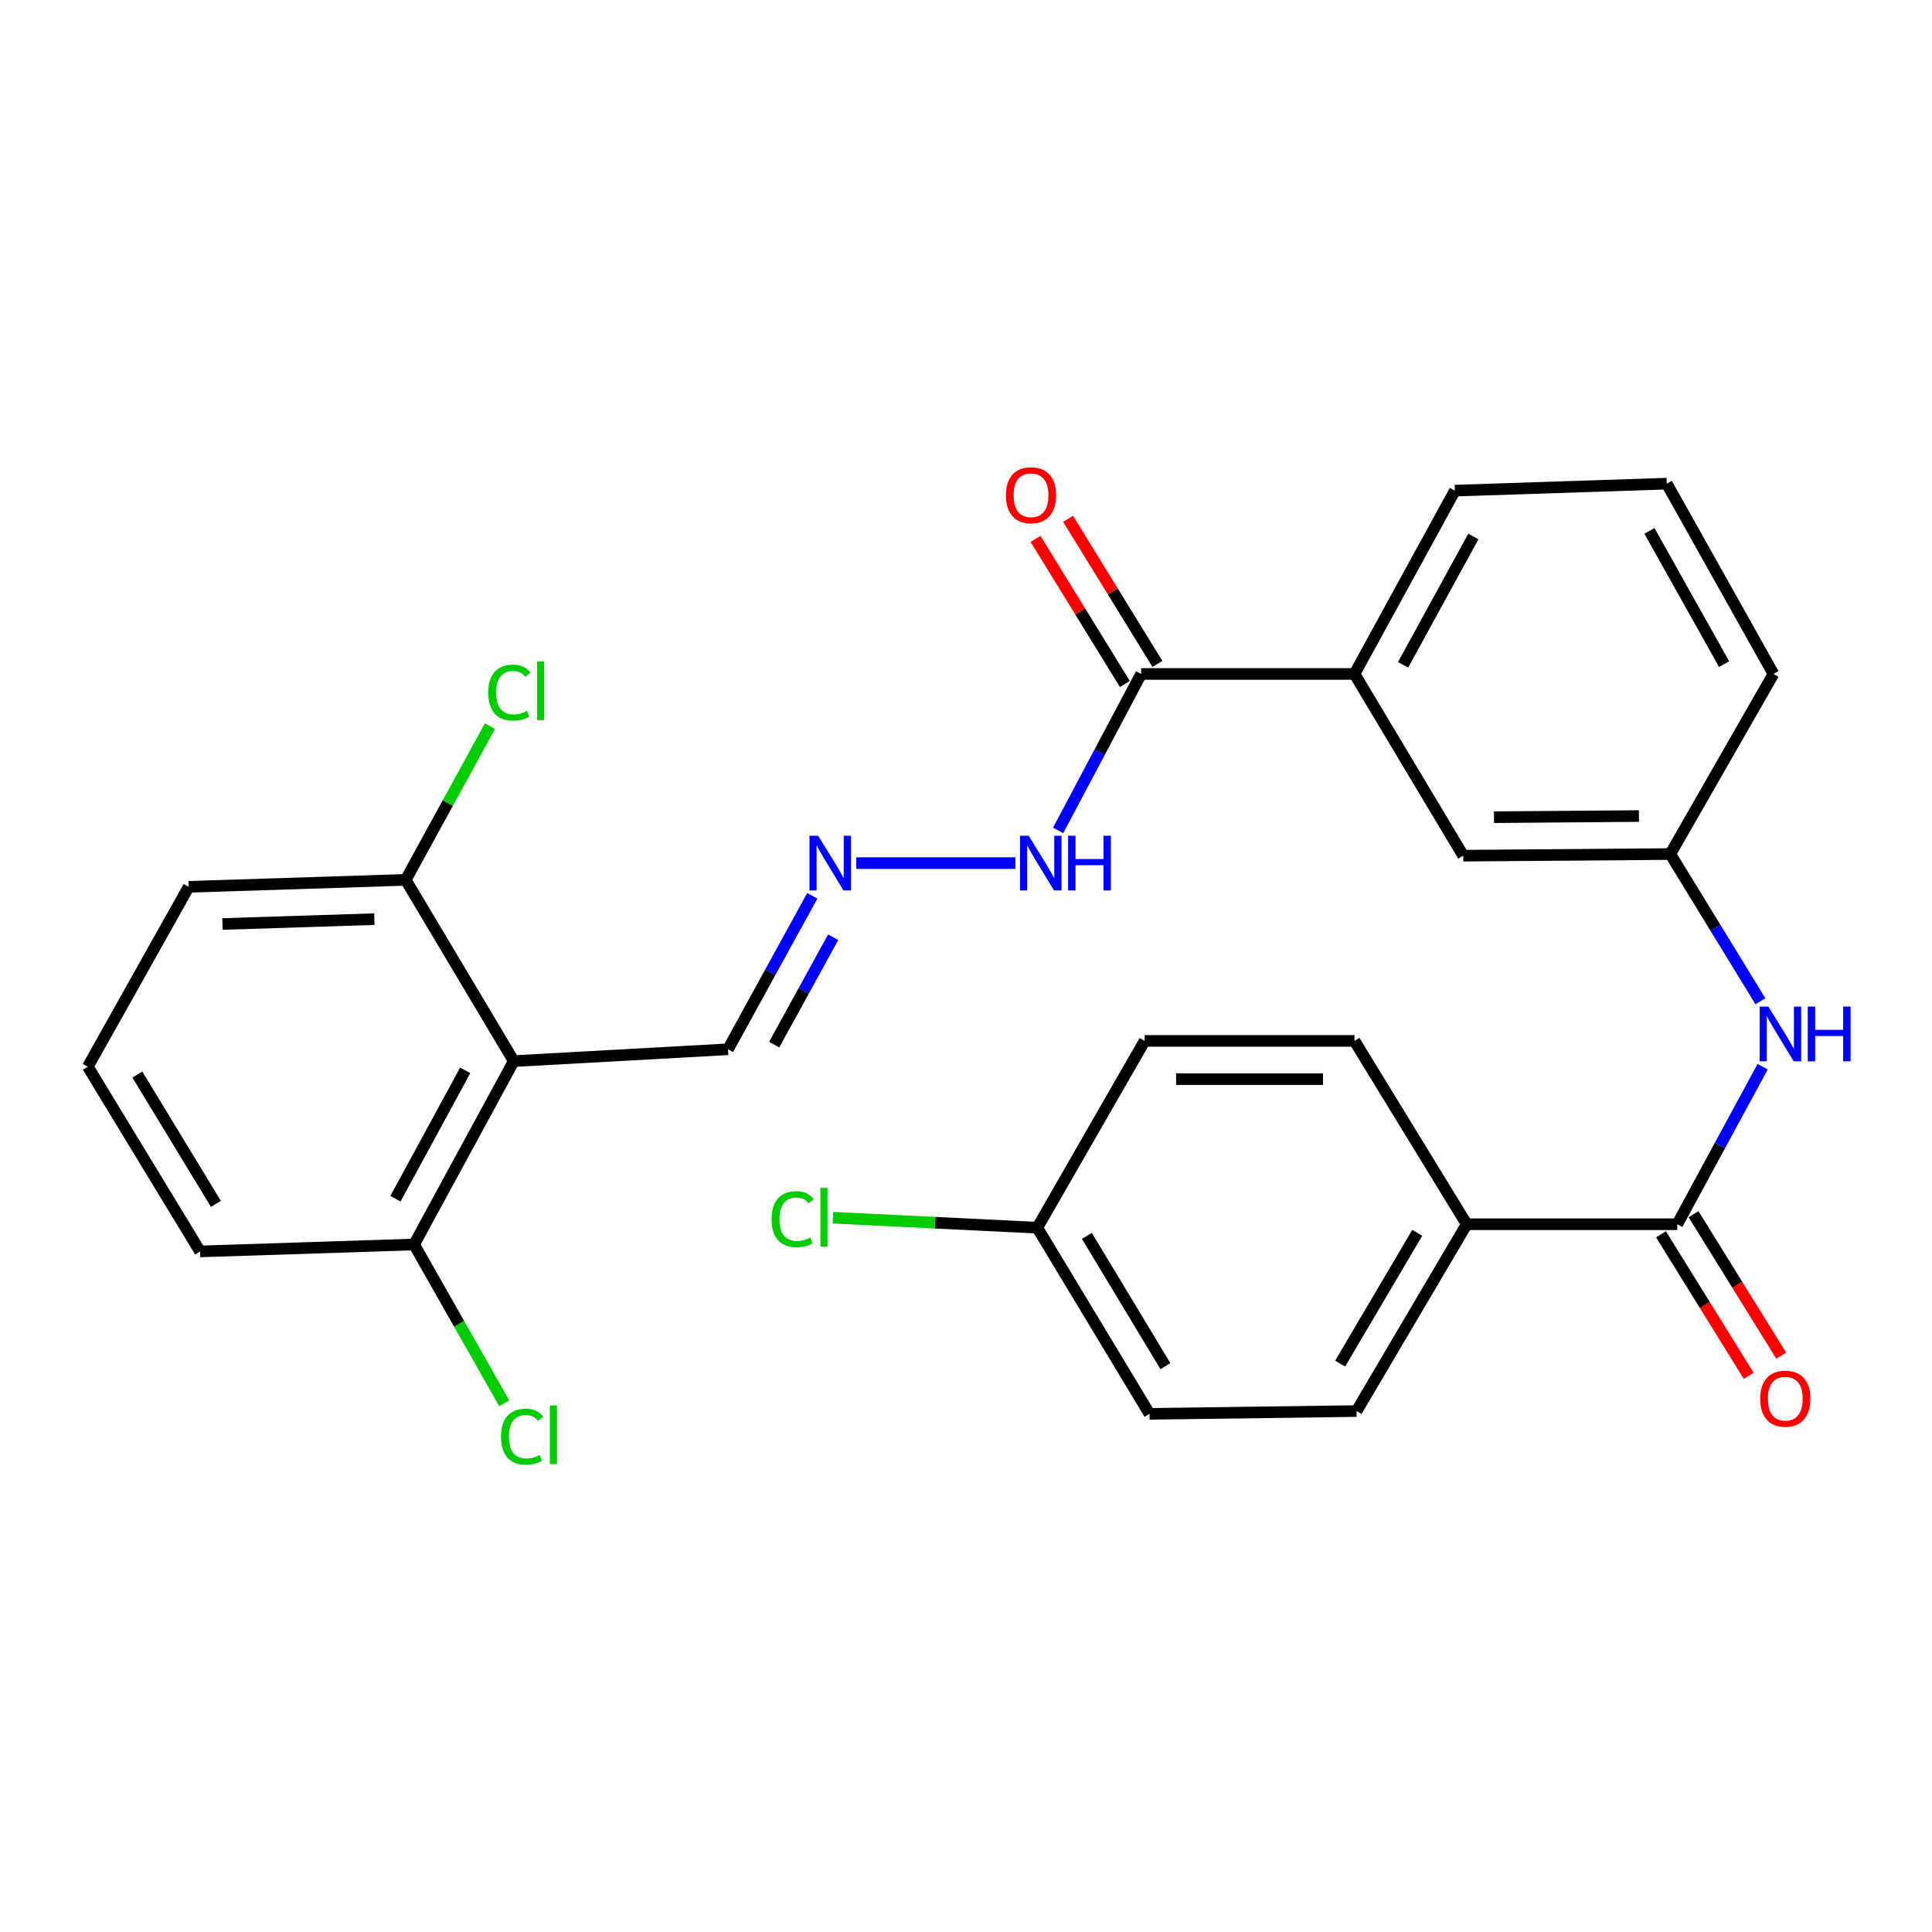 <?xml version='1.0' encoding='iso-8859-1'?>
<svg version='1.1' baseProfile='full'
              xmlns='http://www.w3.org/2000/svg'
                      xmlns:rdkit='http://www.rdkit.org/xml'
                      xmlns:xlink='http://www.w3.org/1999/xlink'
                  xml:space='preserve'
width='1000px' height='1000px' viewBox='0 0 1000 1000'>
<!-- END OF HEADER -->
<rect style='opacity:1.0;fill:#FFFFFF;stroke:none' width='1000' height='1000' x='0' y='0'> </rect>
<path class='bond-6' d='M 265.921,549.237 L 214.332,644.145' style='fill:none;fill-rule:evenodd;stroke:#000000;stroke-width:6px;stroke-linecap:butt;stroke-linejoin:miter;stroke-opacity:1' />
<path class='bond-6' d='M 240.791,554.019 L 204.678,620.455' style='fill:none;fill-rule:evenodd;stroke:#000000;stroke-width:6px;stroke-linecap:butt;stroke-linejoin:miter;stroke-opacity:1' />
<path class='bond-7' d='M 265.921,549.237 L 209.988,455.417' style='fill:none;fill-rule:evenodd;stroke:#000000;stroke-width:6px;stroke-linecap:butt;stroke-linejoin:miter;stroke-opacity:1' />
<path class='bond-8' d='M 265.921,549.237 L 376.82,543.1' style='fill:none;fill-rule:evenodd;stroke:#000000;stroke-width:6px;stroke-linecap:butt;stroke-linejoin:miter;stroke-opacity:1' />
<path class='bond-0' d='M 868.143,633.664 L 890.247,592.893' style='fill:none;fill-rule:evenodd;stroke:#000000;stroke-width:6px;stroke-linecap:butt;stroke-linejoin:miter;stroke-opacity:1' />
<path class='bond-0' d='M 890.247,592.893 L 912.351,552.121' style='fill:none;fill-rule:evenodd;stroke:#0000FF;stroke-width:6px;stroke-linecap:butt;stroke-linejoin:miter;stroke-opacity:1' />
<path class='bond-5' d='M 868.143,633.664 L 759.169,633.664' style='fill:none;fill-rule:evenodd;stroke:#000000;stroke-width:6px;stroke-linecap:butt;stroke-linejoin:miter;stroke-opacity:1' />
<path class='bond-12' d='M 859.731,638.879 L 882.431,675.499' style='fill:none;fill-rule:evenodd;stroke:#000000;stroke-width:6px;stroke-linecap:butt;stroke-linejoin:miter;stroke-opacity:1' />
<path class='bond-12' d='M 882.431,675.499 L 905.131,712.118' style='fill:none;fill-rule:evenodd;stroke:#FF0000;stroke-width:6px;stroke-linecap:butt;stroke-linejoin:miter;stroke-opacity:1' />
<path class='bond-12' d='M 876.556,628.449 L 899.256,665.069' style='fill:none;fill-rule:evenodd;stroke:#000000;stroke-width:6px;stroke-linecap:butt;stroke-linejoin:miter;stroke-opacity:1' />
<path class='bond-12' d='M 899.256,665.069 L 921.956,701.688' style='fill:none;fill-rule:evenodd;stroke:#FF0000;stroke-width:6px;stroke-linecap:butt;stroke-linejoin:miter;stroke-opacity:1' />
<path class='bond-1' d='M 590.655,348.84 L 569.17,389.33' style='fill:none;fill-rule:evenodd;stroke:#000000;stroke-width:6px;stroke-linecap:butt;stroke-linejoin:miter;stroke-opacity:1' />
<path class='bond-1' d='M 569.17,389.33 L 547.686,429.82' style='fill:none;fill-rule:evenodd;stroke:#0000FF;stroke-width:6px;stroke-linecap:butt;stroke-linejoin:miter;stroke-opacity:1' />
<path class='bond-3' d='M 590.655,348.84 L 701.08,348.84' style='fill:none;fill-rule:evenodd;stroke:#000000;stroke-width:6px;stroke-linecap:butt;stroke-linejoin:miter;stroke-opacity:1' />
<path class='bond-13' d='M 599.083,343.652 L 575.963,306.097' style='fill:none;fill-rule:evenodd;stroke:#000000;stroke-width:6px;stroke-linecap:butt;stroke-linejoin:miter;stroke-opacity:1' />
<path class='bond-13' d='M 575.963,306.097 L 552.843,268.542' style='fill:none;fill-rule:evenodd;stroke:#FF0000;stroke-width:6px;stroke-linecap:butt;stroke-linejoin:miter;stroke-opacity:1' />
<path class='bond-13' d='M 582.226,354.029 L 559.106,316.475' style='fill:none;fill-rule:evenodd;stroke:#000000;stroke-width:6px;stroke-linecap:butt;stroke-linejoin:miter;stroke-opacity:1' />
<path class='bond-13' d='M 559.106,316.475 L 535.986,278.92' style='fill:none;fill-rule:evenodd;stroke:#FF0000;stroke-width:6px;stroke-linecap:butt;stroke-linejoin:miter;stroke-opacity:1' />
<path class='bond-2' d='M 911.205,518.27 L 887.87,480.163' style='fill:none;fill-rule:evenodd;stroke:#0000FF;stroke-width:6px;stroke-linecap:butt;stroke-linejoin:miter;stroke-opacity:1' />
<path class='bond-2' d='M 887.87,480.163 L 864.536,442.055' style='fill:none;fill-rule:evenodd;stroke:#000000;stroke-width:6px;stroke-linecap:butt;stroke-linejoin:miter;stroke-opacity:1' />
<path class='bond-11' d='M 701.08,348.84 L 757.365,442.902' style='fill:none;fill-rule:evenodd;stroke:#000000;stroke-width:6px;stroke-linecap:butt;stroke-linejoin:miter;stroke-opacity:1' />
<path class='bond-22' d='M 701.08,348.84 L 753.032,253.954' style='fill:none;fill-rule:evenodd;stroke:#000000;stroke-width:6px;stroke-linecap:butt;stroke-linejoin:miter;stroke-opacity:1' />
<path class='bond-22' d='M 726.236,344.114 L 762.603,277.694' style='fill:none;fill-rule:evenodd;stroke:#000000;stroke-width:6px;stroke-linecap:butt;stroke-linejoin:miter;stroke-opacity:1' />
<path class='bond-4' d='M 420.444,463.659 L 398.632,503.38' style='fill:none;fill-rule:evenodd;stroke:#0000FF;stroke-width:6px;stroke-linecap:butt;stroke-linejoin:miter;stroke-opacity:1' />
<path class='bond-4' d='M 398.632,503.38 L 376.82,543.1' style='fill:none;fill-rule:evenodd;stroke:#000000;stroke-width:6px;stroke-linecap:butt;stroke-linejoin:miter;stroke-opacity:1' />
<path class='bond-4' d='M 431.251,485.104 L 415.983,512.908' style='fill:none;fill-rule:evenodd;stroke:#0000FF;stroke-width:6px;stroke-linecap:butt;stroke-linejoin:miter;stroke-opacity:1' />
<path class='bond-4' d='M 415.983,512.908 L 400.715,540.712' style='fill:none;fill-rule:evenodd;stroke:#000000;stroke-width:6px;stroke-linecap:butt;stroke-linejoin:miter;stroke-opacity:1' />
<path class='bond-10' d='M 443.193,446.751 L 525.575,446.751' style='fill:none;fill-rule:evenodd;stroke:#0000FF;stroke-width:6px;stroke-linecap:butt;stroke-linejoin:miter;stroke-opacity:1' />
<path class='bond-14' d='M 759.169,633.664 L 702.158,730.365' style='fill:none;fill-rule:evenodd;stroke:#000000;stroke-width:6px;stroke-linecap:butt;stroke-linejoin:miter;stroke-opacity:1' />
<path class='bond-14' d='M 733.565,638.116 L 693.657,705.806' style='fill:none;fill-rule:evenodd;stroke:#000000;stroke-width:6px;stroke-linecap:butt;stroke-linejoin:miter;stroke-opacity:1' />
<path class='bond-15' d='M 759.169,633.664 L 701.08,538.767' style='fill:none;fill-rule:evenodd;stroke:#000000;stroke-width:6px;stroke-linecap:butt;stroke-linejoin:miter;stroke-opacity:1' />
<path class='bond-18' d='M 214.332,644.145 L 237.663,685.246' style='fill:none;fill-rule:evenodd;stroke:#000000;stroke-width:6px;stroke-linecap:butt;stroke-linejoin:miter;stroke-opacity:1' />
<path class='bond-18' d='M 237.663,685.246 L 260.995,726.347' style='fill:none;fill-rule:evenodd;stroke:#00CC00;stroke-width:6px;stroke-linecap:butt;stroke-linejoin:miter;stroke-opacity:1' />
<path class='bond-26' d='M 214.332,644.145 L 103.543,647.741' style='fill:none;fill-rule:evenodd;stroke:#000000;stroke-width:6px;stroke-linecap:butt;stroke-linejoin:miter;stroke-opacity:1' />
<path class='bond-17' d='M 209.988,455.417 L 231.793,415.633' style='fill:none;fill-rule:evenodd;stroke:#000000;stroke-width:6px;stroke-linecap:butt;stroke-linejoin:miter;stroke-opacity:1' />
<path class='bond-17' d='M 231.793,415.633 L 253.598,375.848' style='fill:none;fill-rule:evenodd;stroke:#00CC00;stroke-width:6px;stroke-linecap:butt;stroke-linejoin:miter;stroke-opacity:1' />
<path class='bond-25' d='M 209.988,455.417 L 97.671,459.024' style='fill:none;fill-rule:evenodd;stroke:#000000;stroke-width:6px;stroke-linecap:butt;stroke-linejoin:miter;stroke-opacity:1' />
<path class='bond-25' d='M 193.776,475.743 L 115.154,478.268' style='fill:none;fill-rule:evenodd;stroke:#000000;stroke-width:6px;stroke-linecap:butt;stroke-linejoin:miter;stroke-opacity:1' />
<path class='bond-9' d='M 864.536,442.055 L 757.365,442.902' style='fill:none;fill-rule:evenodd;stroke:#000000;stroke-width:6px;stroke-linecap:butt;stroke-linejoin:miter;stroke-opacity:1' />
<path class='bond-9' d='M 848.304,422.387 L 773.285,422.98' style='fill:none;fill-rule:evenodd;stroke:#000000;stroke-width:6px;stroke-linecap:butt;stroke-linejoin:miter;stroke-opacity:1' />
<path class='bond-29' d='M 864.536,442.055 L 917.94,348.84' style='fill:none;fill-rule:evenodd;stroke:#000000;stroke-width:6px;stroke-linecap:butt;stroke-linejoin:miter;stroke-opacity:1' />
<path class='bond-20' d='M 702.158,730.365 L 594.988,731.806' style='fill:none;fill-rule:evenodd;stroke:#000000;stroke-width:6px;stroke-linecap:butt;stroke-linejoin:miter;stroke-opacity:1' />
<path class='bond-19' d='M 701.08,538.767 L 592.469,538.767' style='fill:none;fill-rule:evenodd;stroke:#000000;stroke-width:6px;stroke-linecap:butt;stroke-linejoin:miter;stroke-opacity:1' />
<path class='bond-19' d='M 684.789,558.562 L 608.761,558.562' style='fill:none;fill-rule:evenodd;stroke:#000000;stroke-width:6px;stroke-linecap:butt;stroke-linejoin:miter;stroke-opacity:1' />
<path class='bond-16' d='M 536.899,635.468 L 592.469,538.767' style='fill:none;fill-rule:evenodd;stroke:#000000;stroke-width:6px;stroke-linecap:butt;stroke-linejoin:miter;stroke-opacity:1' />
<path class='bond-21' d='M 536.899,635.468 L 483.993,632.875' style='fill:none;fill-rule:evenodd;stroke:#000000;stroke-width:6px;stroke-linecap:butt;stroke-linejoin:miter;stroke-opacity:1' />
<path class='bond-21' d='M 483.993,632.875 L 431.088,630.283' style='fill:none;fill-rule:evenodd;stroke:#00CC00;stroke-width:6px;stroke-linecap:butt;stroke-linejoin:miter;stroke-opacity:1' />
<path class='bond-30' d='M 536.899,635.468 L 594.988,731.806' style='fill:none;fill-rule:evenodd;stroke:#000000;stroke-width:6px;stroke-linecap:butt;stroke-linejoin:miter;stroke-opacity:1' />
<path class='bond-30' d='M 562.565,639.697 L 603.227,707.133' style='fill:none;fill-rule:evenodd;stroke:#000000;stroke-width:6px;stroke-linecap:butt;stroke-linejoin:miter;stroke-opacity:1' />
<path class='bond-23' d='M 753.032,253.954 L 862.721,250.347' style='fill:none;fill-rule:evenodd;stroke:#000000;stroke-width:6px;stroke-linecap:butt;stroke-linejoin:miter;stroke-opacity:1' />
<path class='bond-27' d='M 862.721,250.347 L 917.94,348.84' style='fill:none;fill-rule:evenodd;stroke:#000000;stroke-width:6px;stroke-linecap:butt;stroke-linejoin:miter;stroke-opacity:1' />
<path class='bond-27' d='M 853.737,274.801 L 892.39,343.747' style='fill:none;fill-rule:evenodd;stroke:#000000;stroke-width:6px;stroke-linecap:butt;stroke-linejoin:miter;stroke-opacity:1' />
<path class='bond-24' d='M 45.455,552.118 L 97.671,459.024' style='fill:none;fill-rule:evenodd;stroke:#000000;stroke-width:6px;stroke-linecap:butt;stroke-linejoin:miter;stroke-opacity:1' />
<path class='bond-28' d='M 45.455,552.118 L 103.543,647.741' style='fill:none;fill-rule:evenodd;stroke:#000000;stroke-width:6px;stroke-linecap:butt;stroke-linejoin:miter;stroke-opacity:1' />
<path class='bond-28' d='M 71.086,556.184 L 111.748,623.12' style='fill:none;fill-rule:evenodd;stroke:#000000;stroke-width:6px;stroke-linecap:butt;stroke-linejoin:miter;stroke-opacity:1' />
<path  class='atom-3' d='M 915.287 521
L 924.567 536
Q 925.487 537.48, 926.967 540.16
Q 928.447 542.84, 928.527 543
L 928.527 521
L 932.287 521
L 932.287 549.32
L 928.407 549.32
L 918.447 532.92
Q 917.287 531, 916.047 528.8
Q 914.847 526.6, 914.487 525.92
L 914.487 549.32
L 910.807 549.32
L 910.807 521
L 915.287 521
' fill='#0000FF'/>
<path  class='atom-3' d='M 935.687 521
L 939.527 521
L 939.527 533.04
L 954.007 533.04
L 954.007 521
L 957.847 521
L 957.847 549.32
L 954.007 549.32
L 954.007 536.24
L 939.527 536.24
L 939.527 549.32
L 935.687 549.32
L 935.687 521
' fill='#0000FF'/>
<path  class='atom-5' d='M 423.469 432.591
L 432.749 447.591
Q 433.669 449.071, 435.149 451.751
Q 436.629 454.431, 436.709 454.591
L 436.709 432.591
L 440.469 432.591
L 440.469 460.911
L 436.589 460.911
L 426.629 444.511
Q 425.469 442.591, 424.229 440.391
Q 423.029 438.191, 422.669 437.511
L 422.669 460.911
L 418.989 460.911
L 418.989 432.591
L 423.469 432.591
' fill='#0000FF'/>
<path  class='atom-11' d='M 532.443 432.591
L 541.723 447.591
Q 542.643 449.071, 544.123 451.751
Q 545.603 454.431, 545.683 454.591
L 545.683 432.591
L 549.443 432.591
L 549.443 460.911
L 545.563 460.911
L 535.603 444.511
Q 534.443 442.591, 533.203 440.391
Q 532.003 438.191, 531.643 437.511
L 531.643 460.911
L 527.963 460.911
L 527.963 432.591
L 532.443 432.591
' fill='#0000FF'/>
<path  class='atom-11' d='M 552.843 432.591
L 556.683 432.591
L 556.683 444.631
L 571.163 444.631
L 571.163 432.591
L 575.003 432.591
L 575.003 460.911
L 571.163 460.911
L 571.163 447.831
L 556.683 447.831
L 556.683 460.911
L 552.843 460.911
L 552.843 432.591
' fill='#0000FF'/>
<path  class='atom-13' d='M 911.065 723.957
Q 911.065 717.157, 914.425 713.357
Q 917.785 709.557, 924.065 709.557
Q 930.345 709.557, 933.705 713.357
Q 937.065 717.157, 937.065 723.957
Q 937.065 730.837, 933.665 734.757
Q 930.265 738.637, 924.065 738.637
Q 917.825 738.637, 914.425 734.757
Q 911.065 730.877, 911.065 723.957
M 924.065 735.437
Q 928.385 735.437, 930.705 732.557
Q 933.065 729.637, 933.065 723.957
Q 933.065 718.397, 930.705 715.597
Q 928.385 712.757, 924.065 712.757
Q 919.745 712.757, 917.385 715.557
Q 915.065 718.357, 915.065 723.957
Q 915.065 729.677, 917.385 732.557
Q 919.745 735.437, 924.065 735.437
' fill='#FF0000'/>
<path  class='atom-14' d='M 520.655 256.333
Q 520.655 249.533, 524.015 245.733
Q 527.375 241.933, 533.655 241.933
Q 539.935 241.933, 543.295 245.733
Q 546.655 249.533, 546.655 256.333
Q 546.655 263.213, 543.255 267.133
Q 539.855 271.013, 533.655 271.013
Q 527.415 271.013, 524.015 267.133
Q 520.655 263.253, 520.655 256.333
M 533.655 267.813
Q 537.975 267.813, 540.295 264.933
Q 542.655 262.013, 542.655 256.333
Q 542.655 250.773, 540.295 247.973
Q 537.975 245.133, 533.655 245.133
Q 529.335 245.133, 526.975 247.933
Q 524.655 250.733, 524.655 256.333
Q 524.655 262.053, 526.975 264.933
Q 529.335 267.813, 533.655 267.813
' fill='#FF0000'/>
<path  class='atom-18' d='M 252.725 358.497
Q 252.725 351.457, 256.005 347.777
Q 259.325 344.057, 265.605 344.057
Q 271.445 344.057, 274.565 348.177
L 271.925 350.337
Q 269.645 347.337, 265.605 347.337
Q 261.325 347.337, 259.045 350.217
Q 256.805 353.057, 256.805 358.497
Q 256.805 364.097, 259.125 366.977
Q 261.485 369.857, 266.045 369.857
Q 269.165 369.857, 272.805 367.977
L 273.925 370.977
Q 272.445 371.937, 270.205 372.497
Q 267.965 373.057, 265.485 373.057
Q 259.325 373.057, 256.005 369.297
Q 252.725 365.537, 252.725 358.497
' fill='#00CC00'/>
<path  class='atom-18' d='M 278.005 342.337
L 281.685 342.337
L 281.685 372.697
L 278.005 372.697
L 278.005 342.337
' fill='#00CC00'/>
<path  class='atom-19' d='M 259.323 743.618
Q 259.323 736.578, 262.603 732.898
Q 265.923 729.178, 272.203 729.178
Q 278.043 729.178, 281.163 733.298
L 278.523 735.458
Q 276.243 732.458, 272.203 732.458
Q 267.923 732.458, 265.643 735.338
Q 263.403 738.178, 263.403 743.618
Q 263.403 749.218, 265.723 752.098
Q 268.083 754.978, 272.643 754.978
Q 275.763 754.978, 279.403 753.098
L 280.523 756.098
Q 279.043 757.058, 276.803 757.618
Q 274.563 758.178, 272.083 758.178
Q 265.923 758.178, 262.603 754.418
Q 259.323 750.658, 259.323 743.618
' fill='#00CC00'/>
<path  class='atom-19' d='M 284.603 727.458
L 288.283 727.458
L 288.283 757.818
L 284.603 757.818
L 284.603 727.458
' fill='#00CC00'/>
<path  class='atom-22' d='M 399.364 631.037
Q 399.364 623.997, 402.644 620.317
Q 405.964 616.597, 412.244 616.597
Q 418.084 616.597, 421.204 620.717
L 418.564 622.877
Q 416.284 619.877, 412.244 619.877
Q 407.964 619.877, 405.684 622.757
Q 403.444 625.597, 403.444 631.037
Q 403.444 636.637, 405.764 639.517
Q 408.124 642.397, 412.684 642.397
Q 415.804 642.397, 419.444 640.517
L 420.564 643.517
Q 419.084 644.477, 416.844 645.037
Q 414.604 645.597, 412.124 645.597
Q 405.964 645.597, 402.644 641.837
Q 399.364 638.077, 399.364 631.037
' fill='#00CC00'/>
<path  class='atom-22' d='M 424.644 614.877
L 428.324 614.877
L 428.324 645.237
L 424.644 645.237
L 424.644 614.877
' fill='#00CC00'/>
</svg>
